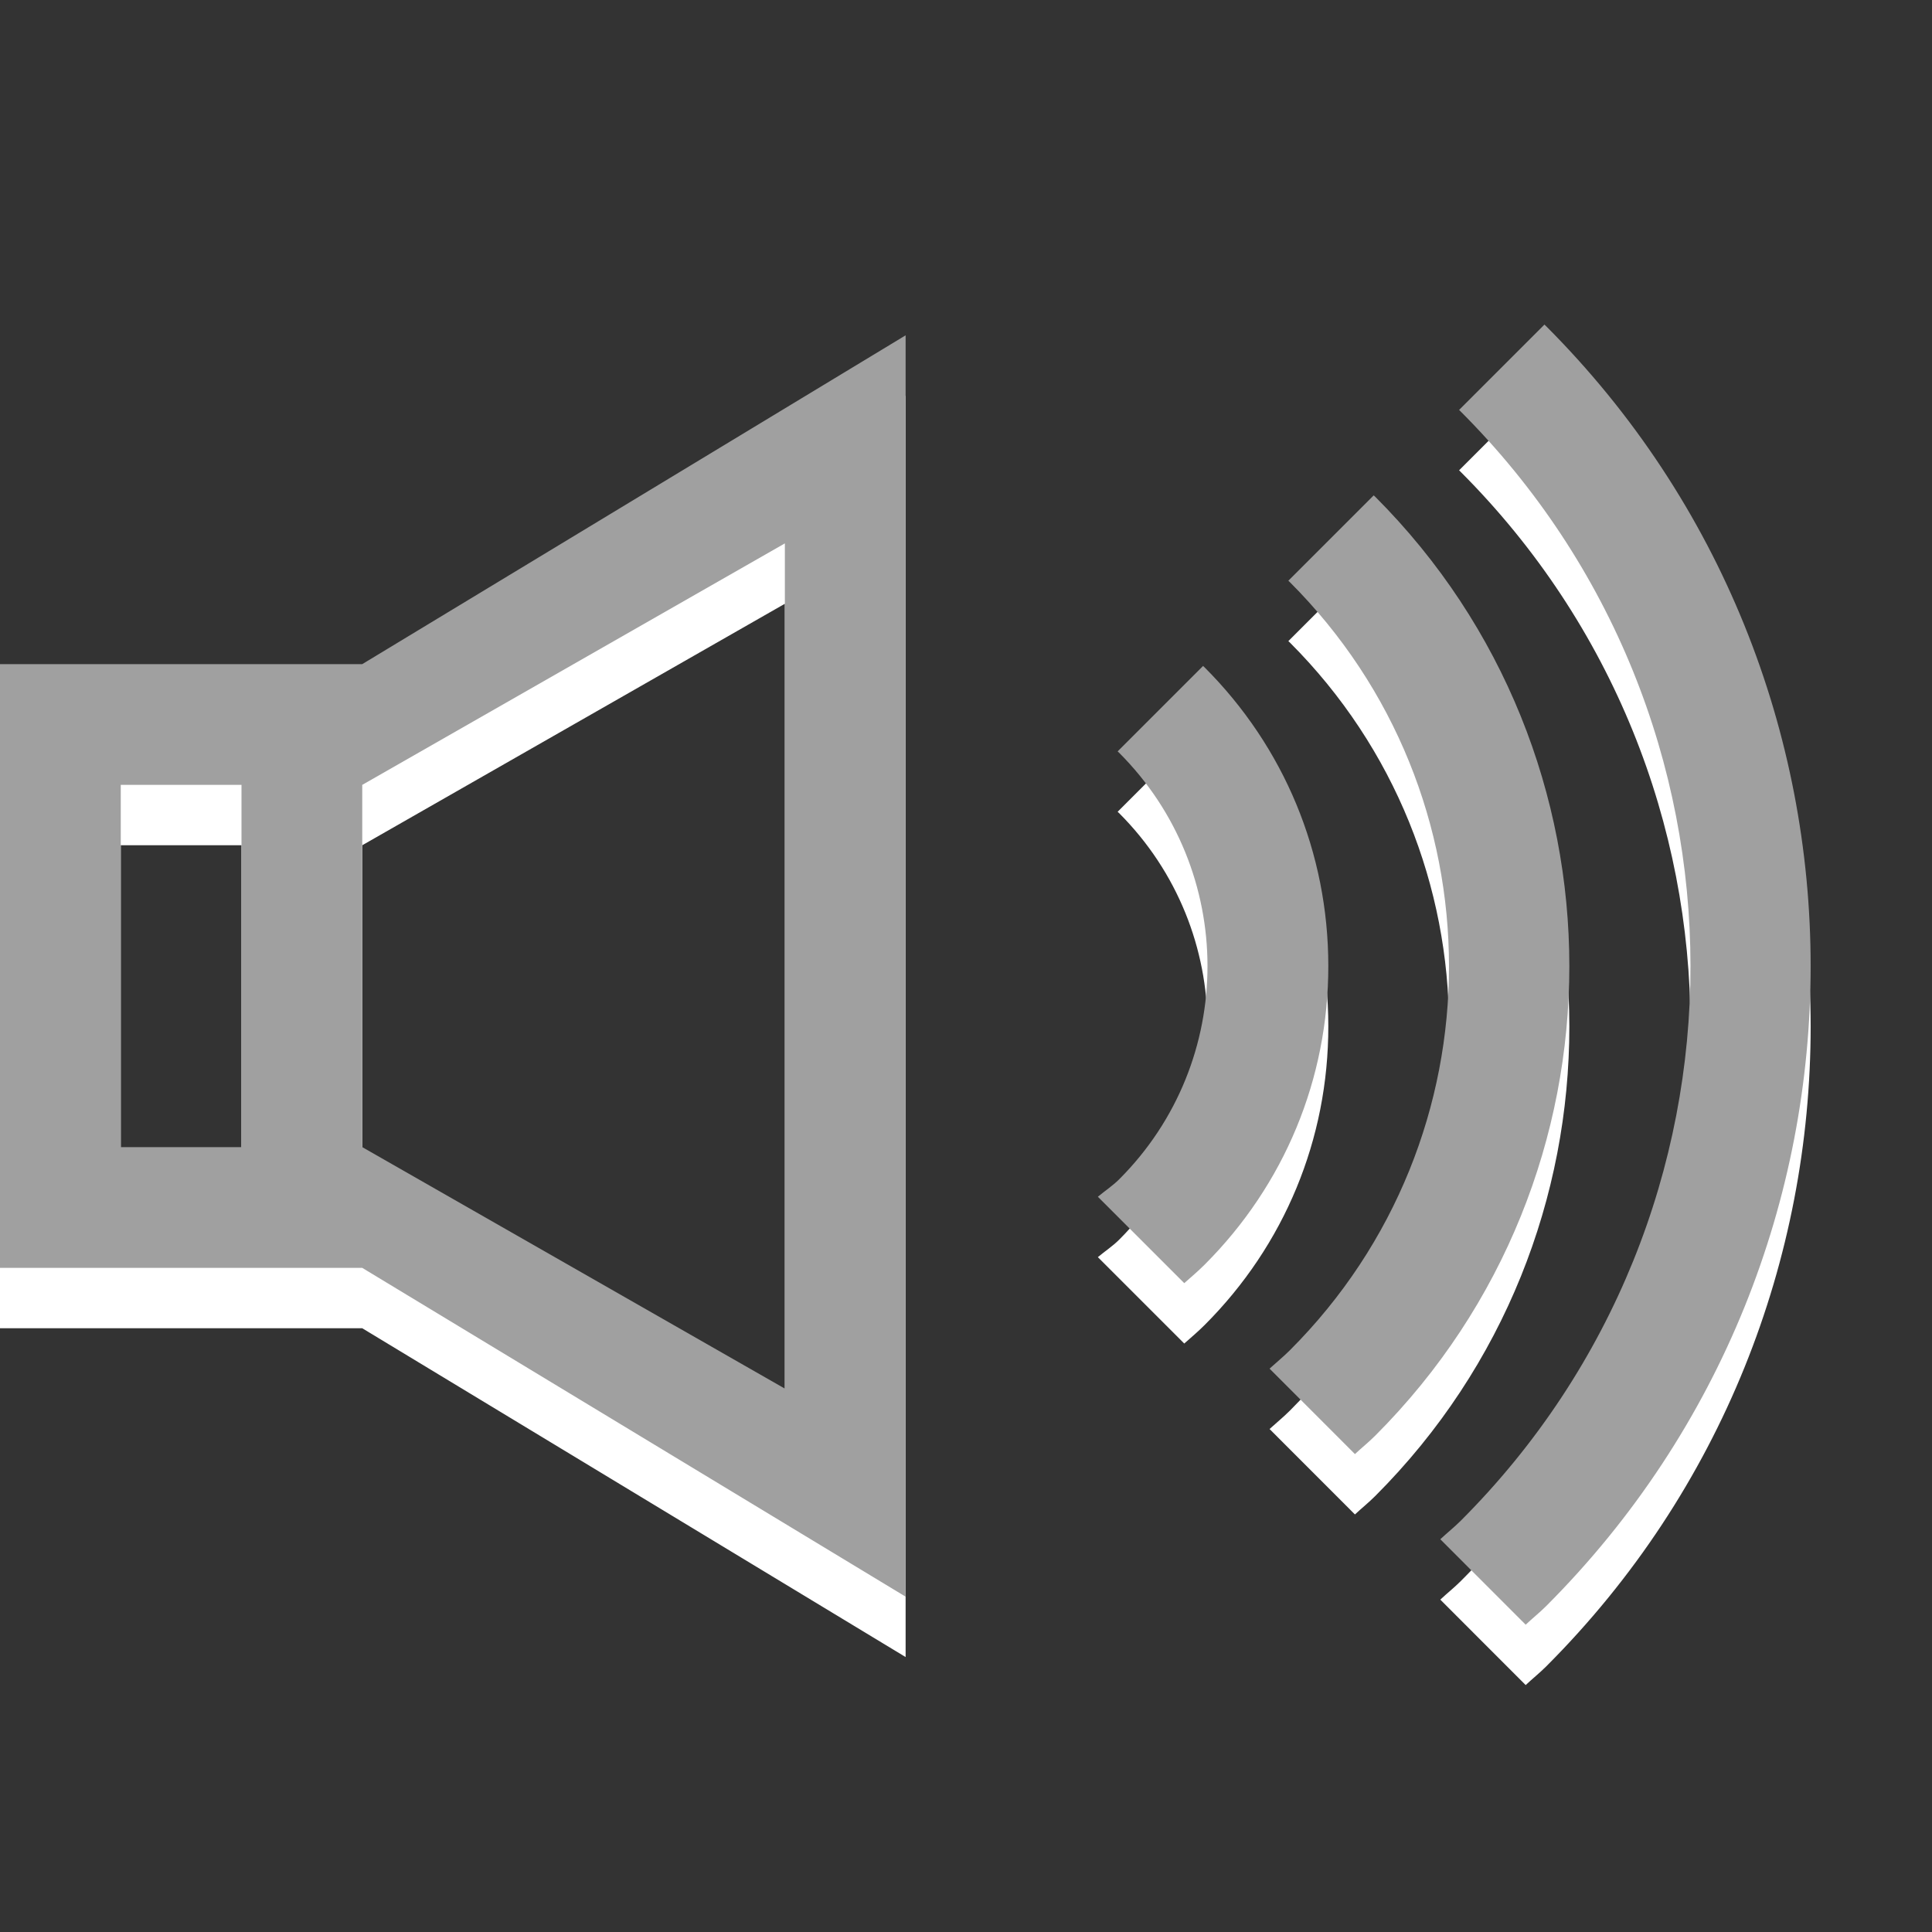<svg id="Ebene_1" xmlns:rdf="http://www.w3.org/1999/02/22-rdf-syntax-ns#" xmlns="http://www.w3.org/2000/svg" enable-background="new 0 0 32 32" xml:space="preserve" height="32px" viewBox="0 0 32 32" width="32px" version="1.1" y="0px" x="0px" xmlns:cc="http://creativecommons.org/ns#" xmlns:dc="http://purl.org/dc/elements/1.1/"><rect x="0" y="0" width="32" height="32" fill="#333333" stroke="none"/>
<path id="path3" d="M25.603,6.397c-0.007-0.007-0.016-0.013-0.022-0.021l-1.414,1.414c0.007,0.007,0.016,0.013,0.022,0.021,5.074,5.074,5.086,13.296,0.006,18.377-0.109,0.109-0.228,0.202-0.339,0.307l1.414,1.415c0.111-0.105,0.23-0.199,0.339-0.308,5.844-5.845,5.841-15.357-0.006-21.205z" fill="#FFF"/>
<path id="path5" d="M6,12h-6v10h6l9,5.446v-20.892l-9,5.446zm-4,2h2v6h-2v-6zm11,10l-7-4v-6l7-4v14z" fill="#FFF"/>
<path id="path7" d="M21.362,10.64c3.513,3.513,3.52,9.206,0.004,12.723-0.108,0.108-0.226,0.204-0.338,0.306l1.414,1.415c0.112-0.104,0.229-0.198,0.338-0.307,4.286-4.287,4.284-11.263-0.004-15.551-0.008-0.008-0.016-0.014-0.023-0.021l-1.414,1.414c0.008,0.007,0.015,0.013,0.023,0.021z" fill="#FFF"/>
<path id="path9" d="M18.534,13.466c1.952,1.952,1.956,5.114,0.004,7.066-0.11,0.11-0.237,0.192-0.354,0.29l1.431,1.431c0.113-0.1,0.229-0.198,0.338-0.307,1.322-1.322,2.05-3.079,2.048-4.949-0.001-1.868-0.729-3.624-2.052-4.946-0.007-0.007-0.016-0.013-0.022-0.021l-1.415,1.415c0.006,0.009,0.014,0.013,0.022,0.021z" fill="#FFF"/>
<path id="path11" d="M25.603,5.397c-0.007-0.007-0.016-0.013-0.022-0.021l-1.414,1.414c0.007,0.007,0.016,0.013,0.022,0.021,5.074,5.074,5.086,13.296,0.006,18.377-0.109,0.109-0.228,0.202-0.339,0.307l1.414,1.415c0.111-0.105,0.23-0.199,0.339-0.308,5.844-5.845,5.841-15.357-0.006-21.205z" fill="#A0A0A0"/>
<path id="path13" d="M6,11h-6v10h6l9,5.446v-20.892l-9,5.446zm-4,2h2v6h-2v-6zm11,10l-7-4v-6l7-4v14z" fill="#A0A0A0"/>
<path id="path15" d="M21.362,9.64c3.513,3.513,3.52,9.206,0.004,12.723-0.108,0.108-0.226,0.204-0.338,0.306l1.414,1.415c0.112-0.104,0.229-0.198,0.338-0.307,4.286-4.287,4.284-11.263-0.004-15.551-0.008-0.008-0.016-0.014-0.023-0.021l-1.414,1.414c0.008,0.007,0.015,0.013,0.023,0.021z" fill="#A0A0A0"/>
<path id="path17" d="M18.534,12.466c1.952,1.952,1.956,5.114,0.004,7.066-0.11,0.11-0.237,0.192-0.354,0.29l1.431,1.431c0.113-0.1,0.229-0.198,0.338-0.307,1.322-1.322,2.05-3.079,2.048-4.949-0.001-1.868-0.729-3.624-2.052-4.946-0.007-0.007-0.016-0.013-0.022-0.021l-1.415,1.415c0.006,0.009,0.014,0.013,0.022,0.021z" fill="#A0A0A0"/>
<g id="g19">
</g>
<g id="g21">
</g>
<g id="g23">
</g>
<g id="g25">
</g>
<g id="g27">
</g>
<g id="g29">
</g>
<g id="g31">
</g>
<g id="g33">
</g>
<g id="g35">
</g>
<g id="g37">
</g>
<g id="g39">
</g>
<g id="g41">
</g>
<g id="g43">
</g>
<g id="g45">
</g>
<g id="g47">
</g>
</svg>
